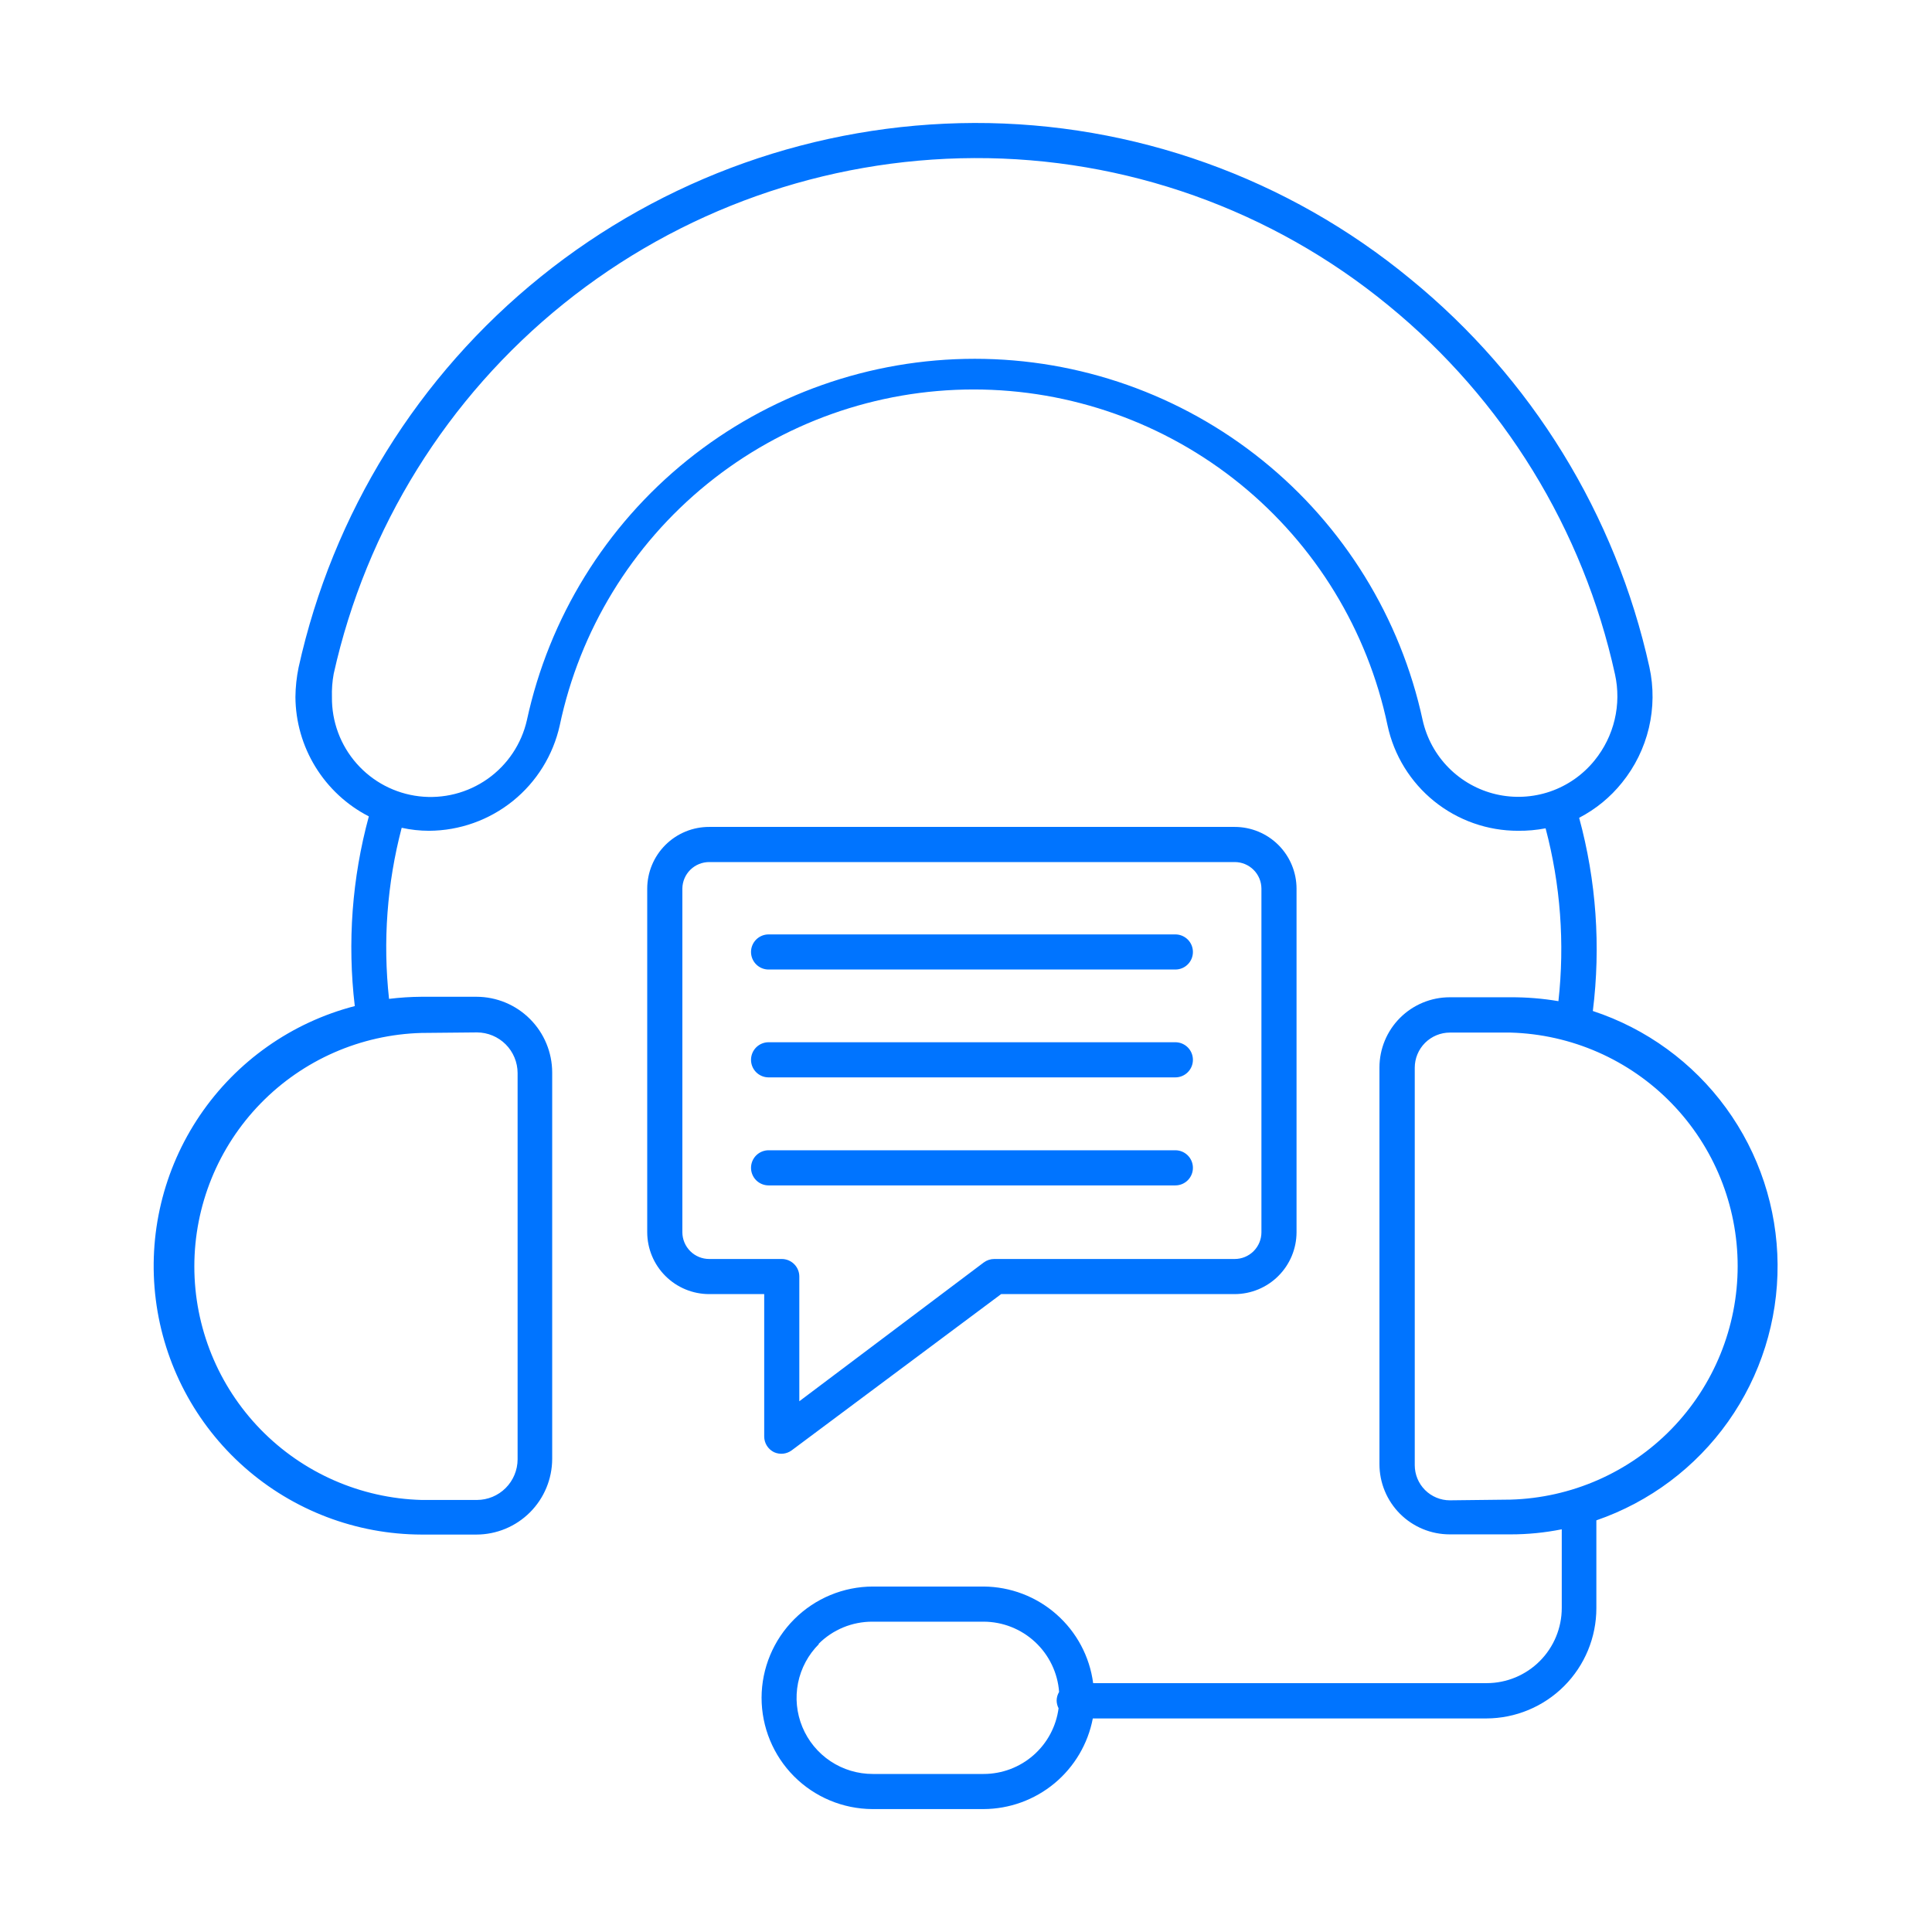 <svg width="80" height="80" viewBox="0 0 80 80" fill="none" xmlns="http://www.w3.org/2000/svg">
<path d="M36.124 74.91H40.727C41.799 74.906 42.837 74.529 43.662 73.845C44.487 73.16 45.049 72.21 45.251 71.157H61.542C62.752 71.155 63.912 70.673 64.767 69.817C65.622 68.961 66.102 67.8 66.102 66.59V62.954C68.305 62.195 70.214 60.764 71.56 58.863C72.906 56.962 73.622 54.686 73.606 52.356C73.59 50.026 72.843 47.76 71.471 45.878C70.098 43.995 68.169 42.591 65.956 41.863C66.29 39.185 66.098 36.467 65.389 33.863C66.076 33.507 66.68 33.012 67.164 32.408C67.699 31.747 68.079 30.973 68.276 30.145C68.472 29.316 68.48 28.454 68.298 27.623C66.902 21.308 63.417 15.647 58.407 11.557C53.323 7.363 46.933 5.076 40.342 5.092C33.811 5.113 27.482 7.357 22.397 11.455C17.311 15.553 13.773 21.26 12.364 27.637C12.281 28.04 12.237 28.449 12.233 28.859C12.239 29.883 12.526 30.885 13.062 31.756C13.598 32.628 14.362 33.337 15.273 33.805C14.577 36.361 14.379 39.028 14.691 41.659C12.075 42.338 9.795 43.946 8.278 46.184C6.762 48.421 6.112 51.134 6.451 53.816C6.79 56.498 8.093 58.964 10.119 60.754C12.144 62.544 14.752 63.536 17.454 63.543H19.731C20.562 63.541 21.358 63.21 21.945 62.623C22.533 62.035 22.863 61.239 22.865 60.408V44.408C22.863 43.578 22.533 42.781 21.945 42.194C21.358 41.606 20.562 41.276 19.731 41.274H17.454C17.005 41.277 16.555 41.306 16.109 41.361C15.849 38.988 16.026 36.587 16.633 34.277C17.005 34.359 17.386 34.401 17.767 34.401C19.03 34.395 20.254 33.959 21.237 33.167C22.22 32.374 22.904 31.27 23.178 30.037C24.005 26.104 26.159 22.575 29.28 20.042C32.401 17.509 36.297 16.127 40.316 16.127C44.335 16.127 48.232 17.509 51.353 20.042C54.473 22.575 56.628 26.104 57.455 30.037C57.72 31.275 58.402 32.383 59.387 33.178C60.372 33.972 61.6 34.404 62.865 34.401C63.246 34.405 63.626 34.37 64 34.299C64.617 36.631 64.797 39.058 64.531 41.456C63.875 41.345 63.211 41.291 62.545 41.295H60.029C59.258 41.295 58.518 41.602 57.972 42.148C57.426 42.693 57.12 43.433 57.12 44.205V60.626C57.12 61.398 57.426 62.138 57.972 62.684C58.518 63.229 59.258 63.535 60.029 63.535H62.545C63.258 63.536 63.97 63.465 64.669 63.325V66.583C64.669 67.407 64.342 68.198 63.76 68.781C63.178 69.365 62.388 69.694 61.564 69.695H45.265C45.12 68.593 44.58 67.581 43.745 66.846C42.911 66.11 41.839 65.702 40.727 65.695H36.145C34.924 65.697 33.754 66.183 32.89 67.046C32.026 67.908 31.538 69.078 31.535 70.299C31.535 71.518 32.017 72.688 32.877 73.552C33.737 74.416 34.904 74.904 36.124 74.91ZM19.753 42.75C20.198 42.752 20.624 42.93 20.939 43.244C21.253 43.559 21.431 43.985 21.433 44.43V60.43C21.431 60.875 21.253 61.301 20.939 61.616C20.624 61.931 20.198 62.108 19.753 62.11H17.454C14.936 62.041 12.544 60.992 10.787 59.186C9.03 57.38 8.047 54.96 8.047 52.441C8.047 49.922 9.03 47.502 10.787 45.696C12.544 43.89 14.936 42.841 17.454 42.772L19.753 42.75ZM58.909 29.819C57.992 25.582 55.652 21.786 52.278 19.064C48.904 16.342 44.699 14.857 40.364 14.857C36.028 14.857 31.823 16.342 28.449 19.064C25.075 21.786 22.735 25.582 21.818 29.819C21.595 30.803 21.015 31.67 20.191 32.252C19.366 32.834 18.356 33.091 17.353 32.973C16.351 32.855 15.428 32.37 14.762 31.611C14.096 30.853 13.734 29.876 13.745 28.866C13.735 28.542 13.759 28.218 13.818 27.899C15.162 21.86 18.52 16.456 23.34 12.576C28.159 8.697 34.154 6.57 40.342 6.546C46.594 6.521 52.66 8.679 57.491 12.648C62.25 16.536 65.556 21.918 66.873 27.921C67.01 28.54 67.005 29.182 66.859 29.799C66.713 30.416 66.429 30.992 66.029 31.485C65.549 32.079 64.912 32.526 64.19 32.775C63.467 33.023 62.69 33.062 61.946 32.889C61.202 32.715 60.523 32.334 59.985 31.791C59.448 31.248 59.075 30.565 58.909 29.819ZM60.036 62.125C59.651 62.125 59.281 61.971 59.008 61.699C58.735 61.426 58.582 61.056 58.582 60.67V44.212C58.582 43.826 58.735 43.456 59.008 43.183C59.281 42.911 59.651 42.757 60.036 42.757H62.545C65.064 42.826 67.456 43.875 69.213 45.681C70.97 47.487 71.953 49.907 71.953 52.426C71.953 54.946 70.97 57.366 69.213 59.172C67.456 60.977 65.064 62.026 62.545 62.096L60.036 62.125ZM33.891 68.074C34.183 67.78 34.531 67.547 34.915 67.388C35.298 67.23 35.709 67.149 36.124 67.15H40.727C41.519 67.152 42.281 67.452 42.861 67.992C43.441 68.531 43.796 69.269 43.855 70.059C43.79 70.167 43.755 70.29 43.753 70.415C43.755 70.527 43.782 70.636 43.833 70.736C43.734 71.489 43.364 72.18 42.792 72.681C42.221 73.181 41.487 73.457 40.727 73.456H36.145C35.521 73.458 34.91 73.275 34.39 72.929C33.87 72.583 33.464 72.09 33.225 71.513C32.985 70.936 32.923 70.301 33.045 69.689C33.168 69.076 33.47 68.514 33.913 68.074H33.891ZM32.051 60.132C32.168 60.185 32.297 60.206 32.424 60.194C32.552 60.181 32.674 60.134 32.778 60.059L41.455 53.586H51.127C51.806 53.584 52.456 53.314 52.935 52.834C53.415 52.355 53.685 51.705 53.687 51.026V36.794C53.685 36.116 53.415 35.467 52.935 34.988C52.455 34.51 51.805 34.241 51.127 34.241H29.367C29.031 34.24 28.698 34.305 28.387 34.433C28.076 34.561 27.793 34.749 27.555 34.986C27.317 35.223 27.127 35.504 26.998 35.815C26.868 36.125 26.801 36.458 26.8 36.794V51.026C26.802 51.706 27.073 52.357 27.555 52.837C28.036 53.317 28.688 53.586 29.367 53.586H31.644V59.485C31.645 59.62 31.683 59.752 31.755 59.866C31.827 59.98 31.93 60.072 32.051 60.132ZM29.367 52.132C29.073 52.132 28.791 52.016 28.583 51.809C28.375 51.601 28.256 51.32 28.255 51.026V36.794C28.258 36.501 28.377 36.222 28.585 36.016C28.794 35.811 29.075 35.696 29.367 35.696H51.127C51.419 35.696 51.699 35.811 51.906 36.017C52.114 36.222 52.231 36.502 52.233 36.794V51.026C52.233 51.32 52.116 51.601 51.909 51.808C51.702 52.015 51.42 52.132 51.127 52.132H41.171C41.014 52.132 40.86 52.183 40.734 52.277L33.098 58.023V52.859C33.098 52.666 33.022 52.481 32.885 52.345C32.749 52.209 32.564 52.132 32.371 52.132H29.367ZM31.098 39.419C31.098 39.226 31.175 39.041 31.311 38.905C31.448 38.769 31.633 38.692 31.825 38.692H48.669C48.862 38.692 49.047 38.769 49.183 38.905C49.32 39.041 49.396 39.226 49.396 39.419C49.396 39.612 49.32 39.797 49.183 39.933C49.047 40.07 48.862 40.146 48.669 40.146H31.825C31.633 40.146 31.448 40.07 31.311 39.933C31.175 39.797 31.098 39.612 31.098 39.419ZM31.098 43.885C31.098 43.692 31.175 43.507 31.311 43.37C31.448 43.234 31.633 43.157 31.825 43.157H48.669C48.862 43.157 49.047 43.234 49.183 43.37C49.32 43.507 49.396 43.692 49.396 43.885C49.396 44.078 49.32 44.263 49.183 44.399C49.047 44.535 48.862 44.612 48.669 44.612H31.825C31.633 44.612 31.448 44.535 31.311 44.399C31.175 44.263 31.098 44.078 31.098 43.885ZM48.669 49.085H31.825C31.633 49.085 31.448 49.008 31.311 48.872C31.175 48.735 31.098 48.55 31.098 48.357C31.098 48.164 31.175 47.98 31.311 47.843C31.448 47.707 31.633 47.63 31.825 47.63H48.669C48.862 47.63 49.047 47.707 49.183 47.843C49.32 47.98 49.396 48.164 49.396 48.357C49.396 48.55 49.32 48.735 49.183 48.872C49.047 49.008 48.862 49.085 48.669 49.085Z" fill="#0074FF"/>
</svg>
